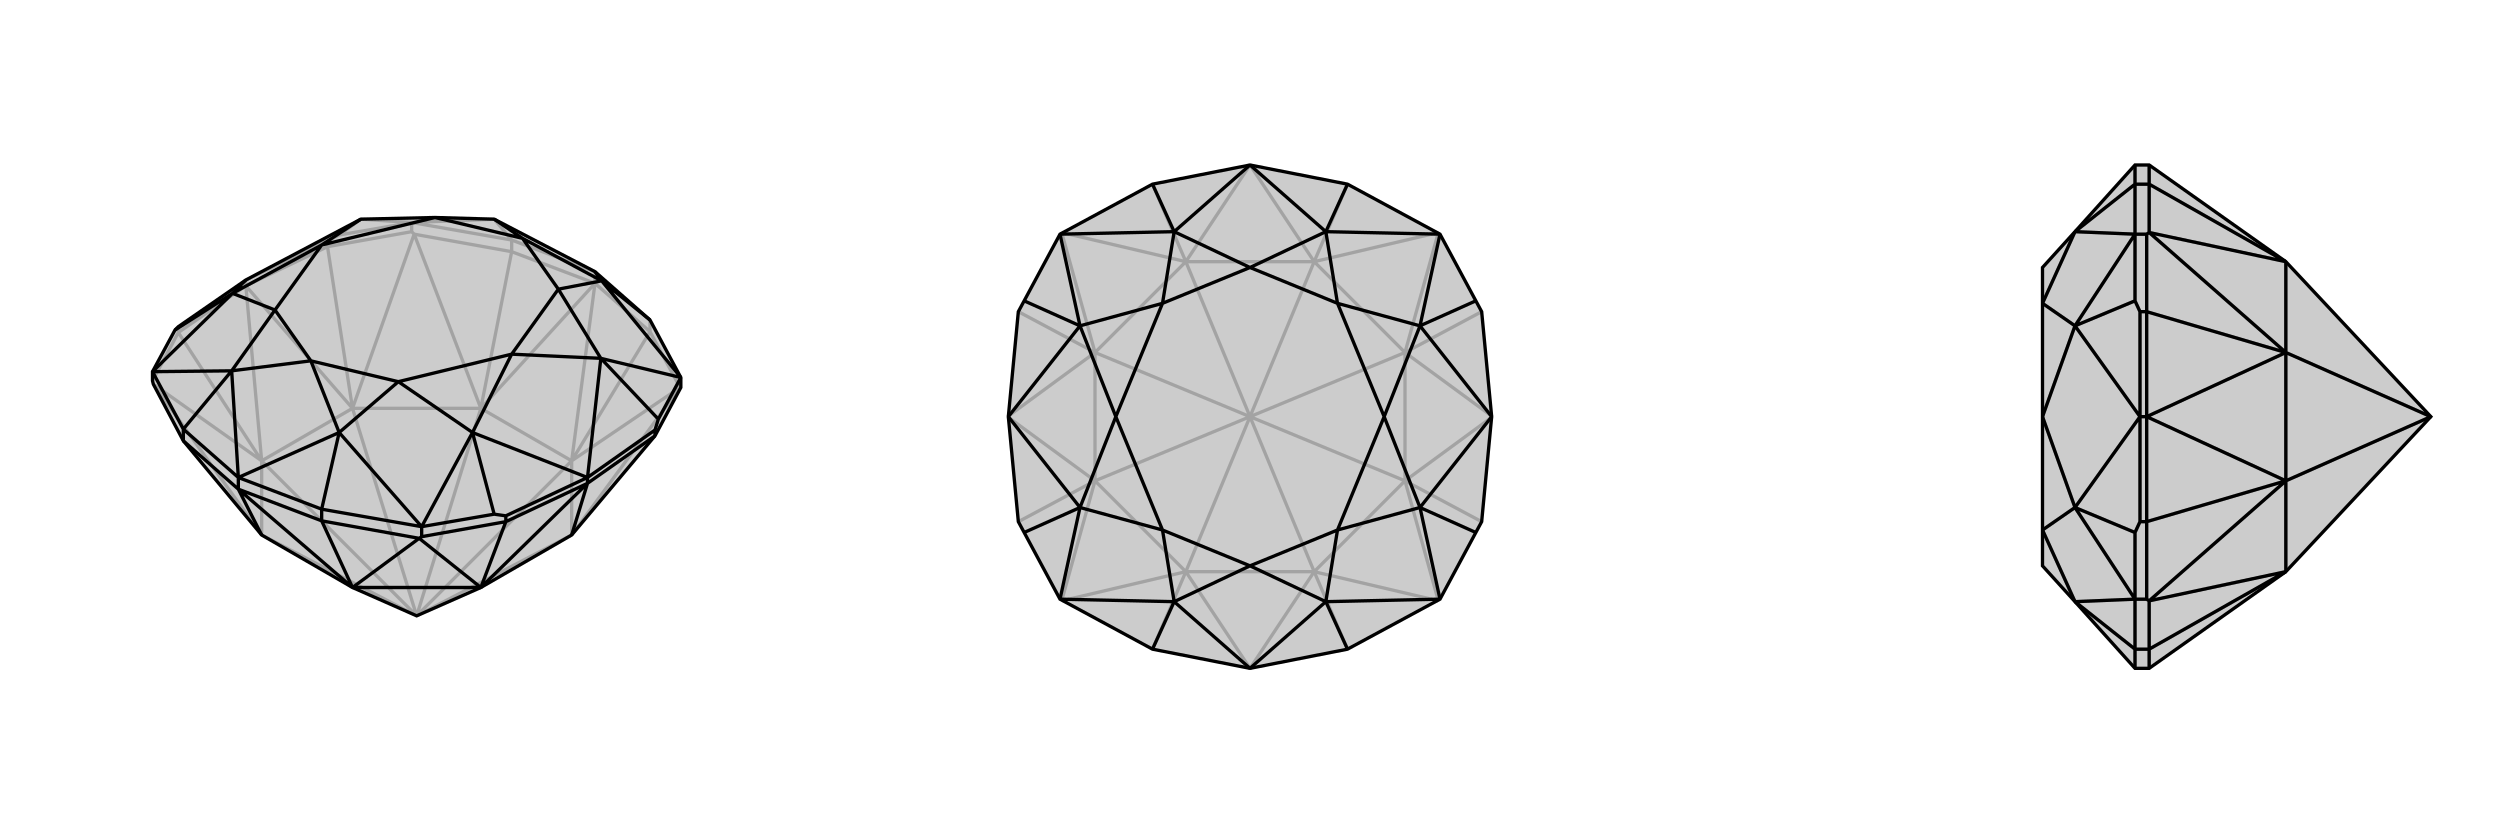 <svg xmlns="http://www.w3.org/2000/svg" viewBox="0 0 3000 1000">
    <g stroke="currentColor" stroke-width="4" fill="none" transform="translate(0 -101)">
        <path fill="currentColor" stroke="none" fill-opacity=".2" d="M423,806L314,743L220,630L184,562L183,558L183,547L210,497L214,493L295,437L433,364L522,362L593,364L714,427L780,485L817,554L817,566L786,624L686,743L577,806L500,840z" />
<path stroke-opacity=".2" d="M500,840L686,743M500,840L686,654M500,840L577,591M500,840L423,591M500,840L314,743M500,840L314,654M686,654L577,591M686,743L686,654M577,591L423,591M314,743L314,654M423,591L314,654M686,654L714,441M577,591L714,441M686,654L816,566M686,654L780,499M577,591L497,382M577,591L614,403M314,743L184,562M686,743L816,566M423,591L497,382M314,654L184,562M423,591L295,444M423,591L393,397M314,654L295,444M314,654L214,500M714,441L780,499M714,441L614,403M714,441L714,427M816,566L780,499M816,566L817,566M780,499L780,485M497,382L614,403M497,382L494,379M614,403L614,389M494,379L393,397M494,379L494,368M183,558L214,500M295,444L393,397M393,397L393,390M295,444L214,500M214,500L214,493M295,444L295,437M614,389L714,427M614,389L494,368M614,389L593,364M407,383L494,368M393,390L407,383M393,390L295,437M407,383L433,364M494,368L593,364M494,368L433,364" />
<path d="M423,806L314,743L220,630L184,562L183,558L183,547L210,497L214,493L295,437L433,364L522,362L593,364L714,427L780,485L817,554L817,566L786,624L686,743L577,806L500,840z" />
<path d="M423,806L577,806M423,806L286,688M314,743L286,688M423,806L503,747M423,806L386,726M577,806L503,747M577,806L705,681M577,806L607,727M686,743L705,681M286,688L386,726M286,688L220,630M286,688L286,674M503,747L386,726M503,747L506,745M386,726L386,712M220,630L220,616M506,745L607,727M506,745L506,733M705,681L607,727M607,727L607,720M705,681L786,624M786,624L786,617M705,681L705,674M386,712L286,674M220,616L286,674M780,485L722,438M386,712L506,733M386,712L407,620M220,616L183,547M220,616L278,546M790,604L817,554M593,718L506,733M786,617L790,604M786,617L705,674M790,604L721,531M607,720L593,718M607,720L705,674M593,718L567,620M210,497L279,453M714,427L722,438M286,674L407,620M286,674L278,546M817,554L722,438M817,554L721,531M506,733L407,620M506,733L567,620M183,547L278,546M183,547L279,453M705,674L721,531M705,674L567,620M295,437L279,453M722,438L627,387M722,438L670,448M407,620L373,534M407,620L478,559M278,546L373,534M278,546L330,473M593,364L627,387M627,387L670,448M373,534L478,559M373,534L330,473M627,387L522,362M721,531L670,448M721,531L614,526M670,448L614,526M567,620L478,559M567,620L614,526M478,559L614,526M279,453L330,473M279,453L386,395M330,473L386,395M433,364L386,395M522,362L386,395" />
    </g>
    <g stroke="currentColor" stroke-width="4" fill="none" transform="translate(1000 0)">
        <path fill="currentColor" stroke="none" fill-opacity=".2" d="M500,198L383,221L272,281L229,361L222,374L210,500L222,626L229,639L272,719L383,779L500,802L617,779L728,719L771,639L778,626L790,500L778,374L771,361L728,281L617,221z" />
<path stroke-opacity=".2" d="M500,500L577,686M500,500L686,577M500,500L686,423M500,500L577,314M500,500L423,314M500,500L314,423M500,500L423,686M500,500L314,577M577,686L423,686M577,314L423,314M577,686L686,577M686,423L577,314M423,314L314,423M423,686L314,577M686,577L686,423M314,423L314,577M577,686L500,802M577,314L500,198M423,314L500,198M423,686L500,802M577,686L726,721M577,686L617,779M577,314L726,279M577,314L617,221M423,314L274,279M423,314L383,221M423,686L274,721M423,686L383,779M686,577L726,721M686,423L726,279M314,423L274,279M314,577L274,721M686,577L791,500M686,577L778,626M686,423L791,500M686,423L778,374M314,423L209,500M314,423L222,374M314,577L209,500M314,577L222,626" />
<path d="M500,198L383,221L272,281L229,361L222,374L210,500L222,626L229,639L272,719L383,779L500,802L617,779L728,719L771,639L778,626L790,500L778,374L771,361L728,281L617,221z" />
<path d="M617,221L591,278M617,779L591,722M383,779L409,722M383,221L409,278M771,361L704,391M771,639L704,609M229,639L296,609M229,361L296,391M500,198L591,278M500,198L409,278M500,802L591,722M500,802L409,722M728,281L591,278M728,281L704,391M728,719L591,722M728,719L704,609M272,719L409,722M272,719L296,609M272,281L409,278M272,281L296,391M790,500L704,391M790,500L704,609M210,500L296,609M210,500L296,391M591,278L500,321M591,278L605,364M591,722L500,679M591,722L605,636M409,722L500,679M409,722L395,636M409,278L500,321M409,278L395,364M500,321L605,364M500,679L605,636M500,679L395,636M500,321L395,364M704,391L605,364M704,391L661,500M605,364L661,500M704,609L605,636M704,609L661,500M605,636L661,500M296,609L395,636M296,609L339,500M395,636L339,500M296,391L395,364M296,391L339,500M395,364L339,500" />
    </g>
    <g stroke="currentColor" stroke-width="4" fill="none" transform="translate(2000 0)">
        <path fill="currentColor" stroke="none" fill-opacity=".2" d="M743,686L579,802L562,802L490,722L451,679L451,636L451,500L451,364L451,321L490,278L562,198L579,198L743,314L917,500z" />
<path stroke-opacity=".2" d="M917,500L743,423M917,500L743,577M743,314L743,423M743,686L743,577M743,423L743,577M743,314L579,279M743,314L579,221M743,686L579,721M743,686L579,779M743,423L579,279M743,577L579,721M743,423L576,500M743,423L576,374M743,577L576,500M743,577L576,626M579,198L579,221M579,802L579,779M579,279L579,221M579,279L576,281M579,221L562,221M579,721L579,779M579,721L576,719M579,779L562,779M576,281L576,374M576,281L562,281M576,719L576,626M576,719L562,719M576,500L576,374M576,374L568,374M576,500L576,626M576,626L568,626M576,500L568,500M562,779L562,802M562,221L562,198M562,779L562,719M562,779L490,722M562,221L562,281M562,221L490,278M562,639L562,719M562,361L562,281M568,626L562,639M568,626L568,500M562,639L490,609M568,374L562,361M568,374L568,500M562,361L490,391M562,719L490,722M562,719L490,609M562,281L490,278M562,281L490,391M568,500L490,609M568,500L490,391M490,722L451,636M490,278L451,364M490,609L451,636M490,609L451,500M490,391L451,364M490,391L451,500" />
<path d="M743,686L579,802L562,802L490,722L451,679L451,636L451,500L451,364L451,321L490,278L562,198L579,198L743,314L917,500z" />
<path d="M917,500L743,577M917,500L743,423M743,686L743,577M743,423L743,314M743,577L743,423M743,686L579,721M743,686L579,779M743,314L579,279M743,314L579,221M743,577L579,721M743,423L579,279M743,577L576,500M743,577L576,626M743,423L576,500M743,423L576,374M579,802L579,779M579,198L579,221M579,721L579,779M579,721L576,719M579,779L562,779M579,279L579,221M579,279L576,281M579,221L562,221M576,719L576,626M576,719L562,719M576,281L576,374M576,281L562,281M576,500L576,626M576,626L568,626M576,500L576,374M576,374L568,374M576,500L568,500M562,221L562,198M562,779L562,802M562,221L562,281M562,221L490,278M562,779L562,719M562,779L490,722M562,361L562,281M562,639L562,719M568,374L562,361M568,374L568,500M562,361L490,391M568,626L562,639M568,626L568,500M562,639L490,609M562,281L490,278M562,281L490,391M562,719L490,722M562,719L490,609M568,500L490,391M568,500L490,609M490,278L451,364M490,722L451,636M490,391L451,364M490,391L451,500M490,609L451,636M490,609L451,500" />
    </g>
</svg>